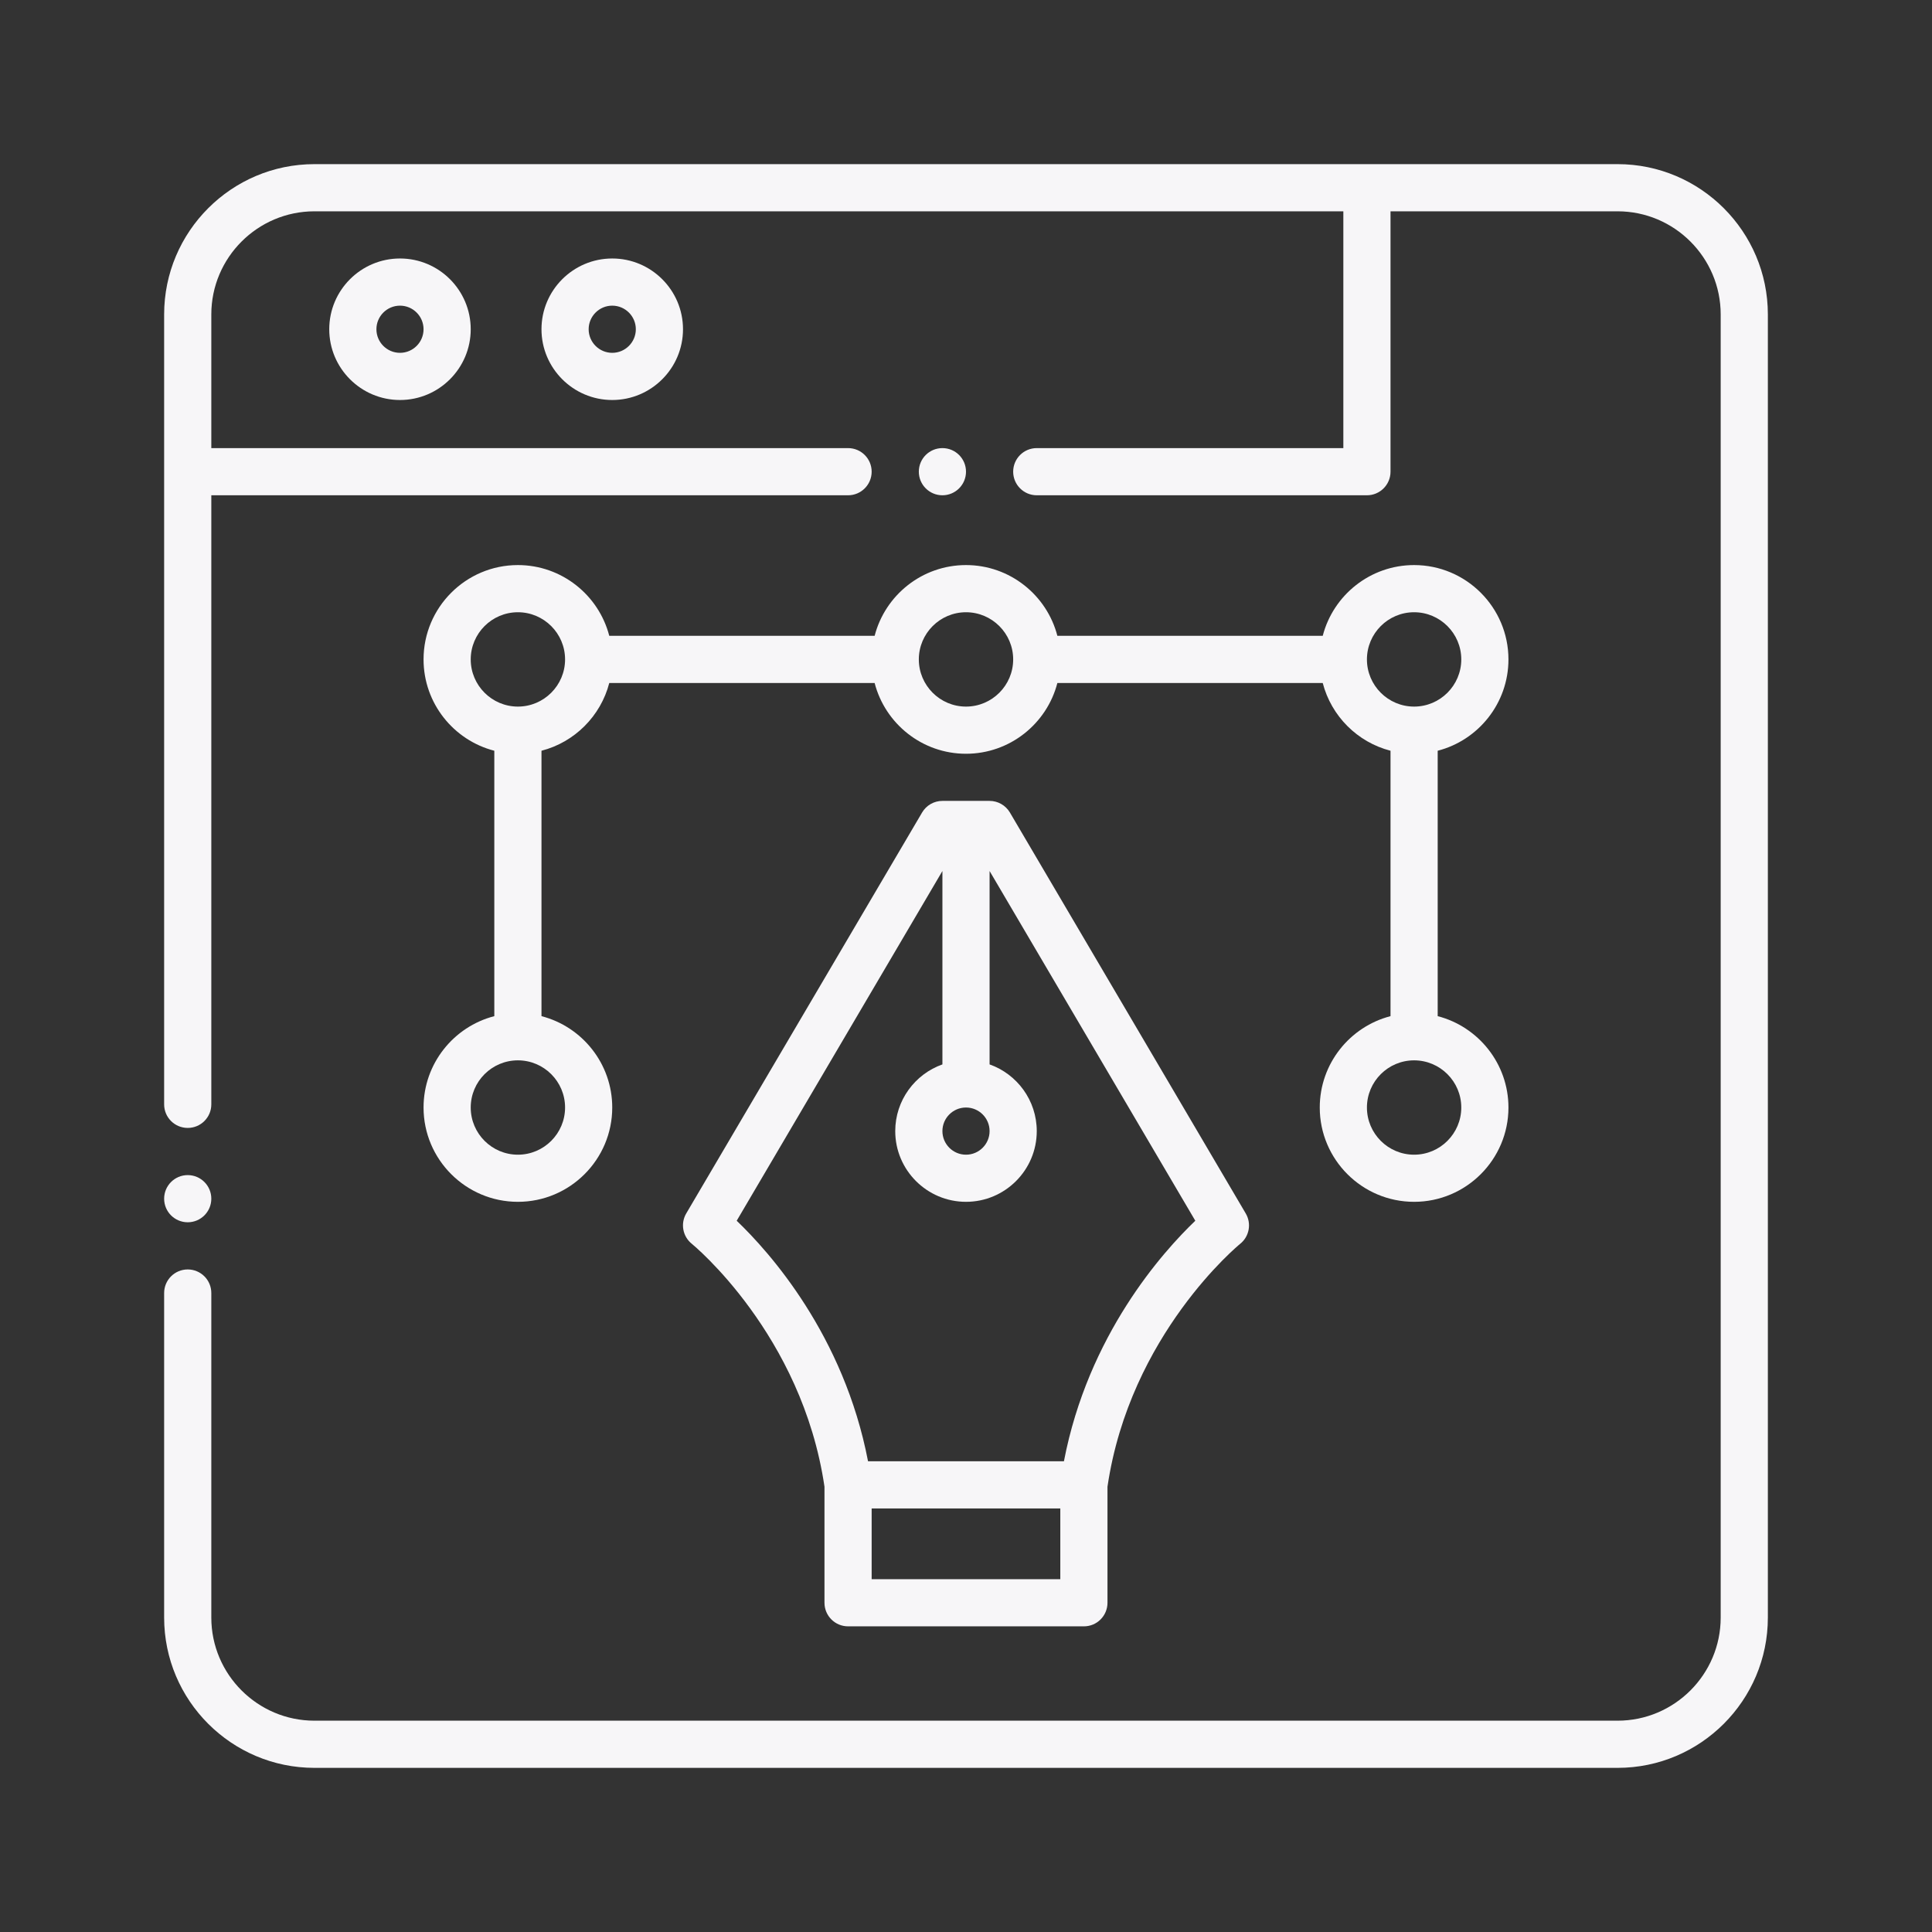 <svg width="48" height="48" viewBox="0 0 48 48" fill="none" xmlns="http://www.w3.org/2000/svg">
<rect x="0" y="0" width="48" height="48" fill="#333333" stroke="none"/>
<g clip-path="url(#clip0_6645_1433)">
<path d="M40.188 4.078H7.812C5.753 4.078 4.078 5.753 4.078 7.812V27.438C4.078 27.761 4.34 28.023 4.664 28.023C4.988 28.023 5.25 27.761 5.25 27.438V12.305H21.07C21.394 12.305 21.656 12.042 21.656 11.719C21.656 11.395 21.394 11.133 21.07 11.133H5.25V7.812C5.25 6.4 6.4 5.25 7.812 5.25H33.375V11.133H25.758C25.434 11.133 25.172 11.395 25.172 11.719C25.172 12.042 25.434 12.305 25.758 12.305H33.961C34.285 12.305 34.547 12.042 34.547 11.719V5.25H40.188C41.6 5.25 42.75 6.4 42.75 7.812V40.188C42.75 41.6 41.6 42.75 40.188 42.75H7.812C6.4 42.75 5.25 41.6 5.25 40.188V32.125C5.25 31.801 4.988 31.539 4.664 31.539C4.34 31.539 4.078 31.801 4.078 32.125V40.188C4.078 42.247 5.753 43.922 7.812 43.922H40.188C42.247 43.922 43.922 42.247 43.922 40.188V7.812C43.922 5.753 42.247 4.078 40.188 4.078Z" fill="#F7F6F8"/>
<path d="M13.453 8.18C13.453 9.149 14.242 9.938 15.211 9.938C16.18 9.938 16.969 9.149 16.969 8.18C16.969 7.21 16.18 6.422 15.211 6.422C14.242 6.422 13.453 7.21 13.453 8.18ZM15.797 8.18C15.797 8.503 15.534 8.766 15.211 8.766C14.888 8.766 14.625 8.503 14.625 8.18C14.625 7.857 14.888 7.594 15.211 7.594C15.534 7.594 15.797 7.857 15.797 8.18Z" fill="#F7F6F8"/>
<path d="M8.18 8.18C8.18 9.149 8.968 9.938 9.938 9.938C10.907 9.938 11.695 9.149 11.695 8.18C11.695 7.21 10.907 6.422 9.938 6.422C8.968 6.422 8.18 7.21 8.18 8.18ZM10.523 8.18C10.523 8.503 10.261 8.766 9.938 8.766C9.614 8.766 9.352 8.503 9.352 8.18C9.352 7.857 9.614 7.594 9.938 7.594C10.261 7.594 10.523 7.857 10.523 8.18Z" fill="#F7F6F8"/>
<path d="M21.07 40.406H26.93C27.253 40.406 27.515 40.144 27.515 39.82V36.937C28.072 33.151 30.785 30.924 30.811 30.903C31.039 30.721 31.098 30.399 30.95 30.148L25.091 20.187C24.985 20.008 24.793 19.898 24.586 19.898H23.414C23.206 19.898 23.014 20.008 22.909 20.187L17.049 30.148C16.902 30.399 16.961 30.72 17.188 30.902C17.215 30.924 19.928 33.151 20.484 36.937V39.82C20.484 40.144 20.746 40.406 21.07 40.406ZM26.343 39.234H21.656V37.477H26.343V39.234ZM24 27.516C24.323 27.516 24.586 27.778 24.586 28.102C24.586 28.425 24.323 28.688 24 28.688C23.677 28.688 23.414 28.425 23.414 28.102C23.414 27.778 23.677 27.516 24 27.516ZM18.303 30.329L23.414 21.64V26.445C22.732 26.686 22.242 27.338 22.242 28.102C22.242 29.071 23.031 29.859 24 29.859C24.969 29.859 25.758 29.071 25.758 28.102C25.758 27.338 25.268 26.686 24.586 26.445V21.64L29.697 30.329C28.887 31.104 27.035 33.167 26.433 36.305H21.566C20.964 33.167 19.113 31.104 18.303 30.329Z" fill="#F7F6F8"/>
<path d="M10.523 27.516C10.523 28.808 11.575 29.859 12.867 29.859C14.159 29.859 15.211 28.808 15.211 27.516C15.211 26.426 14.463 25.507 13.453 25.246V18.652C14.275 18.44 14.924 17.791 15.137 16.969H21.73C21.991 17.979 22.91 18.727 24 18.727C25.09 18.727 26.009 17.979 26.27 16.969H32.863C33.076 17.791 33.724 18.44 34.547 18.652V25.246C33.537 25.507 32.789 26.426 32.789 27.516C32.789 28.808 33.84 29.859 35.133 29.859C36.425 29.859 37.477 28.808 37.477 27.516C37.477 26.426 36.728 25.507 35.719 25.246V18.652C36.728 18.392 37.477 17.473 37.477 16.383C37.477 15.09 36.425 14.039 35.133 14.039C34.043 14.039 33.124 14.787 32.863 15.797H26.27C26.009 14.787 25.09 14.039 24 14.039C22.91 14.039 21.991 14.787 21.73 15.797H15.137C14.876 14.787 13.957 14.039 12.867 14.039C11.575 14.039 10.523 15.09 10.523 16.383C10.523 17.473 11.271 18.392 12.281 18.652V25.246C11.271 25.507 10.523 26.426 10.523 27.516ZM14.039 27.516C14.039 28.162 13.513 28.688 12.867 28.688C12.221 28.688 11.695 28.162 11.695 27.516C11.695 26.869 12.221 26.344 12.867 26.344C13.513 26.344 14.039 26.869 14.039 27.516ZM36.305 27.516C36.305 28.162 35.779 28.688 35.133 28.688C34.487 28.688 33.961 28.162 33.961 27.516C33.961 26.869 34.487 26.344 35.133 26.344C35.779 26.344 36.305 26.869 36.305 27.516ZM35.133 15.211C35.779 15.211 36.305 15.737 36.305 16.383C36.305 17.029 35.779 17.555 35.133 17.555C34.487 17.555 33.961 17.029 33.961 16.383C33.961 15.737 34.487 15.211 35.133 15.211ZM24 15.211C24.646 15.211 25.172 15.737 25.172 16.383C25.172 17.029 24.646 17.555 24 17.555C23.354 17.555 22.828 17.029 22.828 16.383C22.828 15.737 23.354 15.211 24 15.211ZM11.695 16.383C11.695 15.737 12.221 15.211 12.867 15.211C13.513 15.211 14.039 15.737 14.039 16.383C14.039 17.029 13.513 17.555 12.867 17.555C12.221 17.555 11.695 17.029 11.695 16.383Z" fill="#F7F6F8"/>
<path d="M23.414 12.305C23.738 12.305 24 12.042 24 11.719C24 11.395 23.738 11.133 23.414 11.133C23.09 11.133 22.828 11.395 22.828 11.719C22.828 12.042 23.09 12.305 23.414 12.305Z" fill="#F7F6F8"/>
<path d="M4.664 30.367C4.988 30.367 5.25 30.105 5.25 29.781C5.25 29.458 4.988 29.195 4.664 29.195C4.34 29.195 4.078 29.458 4.078 29.781C4.078 30.105 4.34 30.367 4.664 30.367Z" fill="#F7F6F8"/>
</g>
<defs>
<clipPath id="clip0_6645_1433">
<rect width="40" height="40" fill="white" transform="translate(4 4)"/>
</clipPath>
</defs>
</svg>
